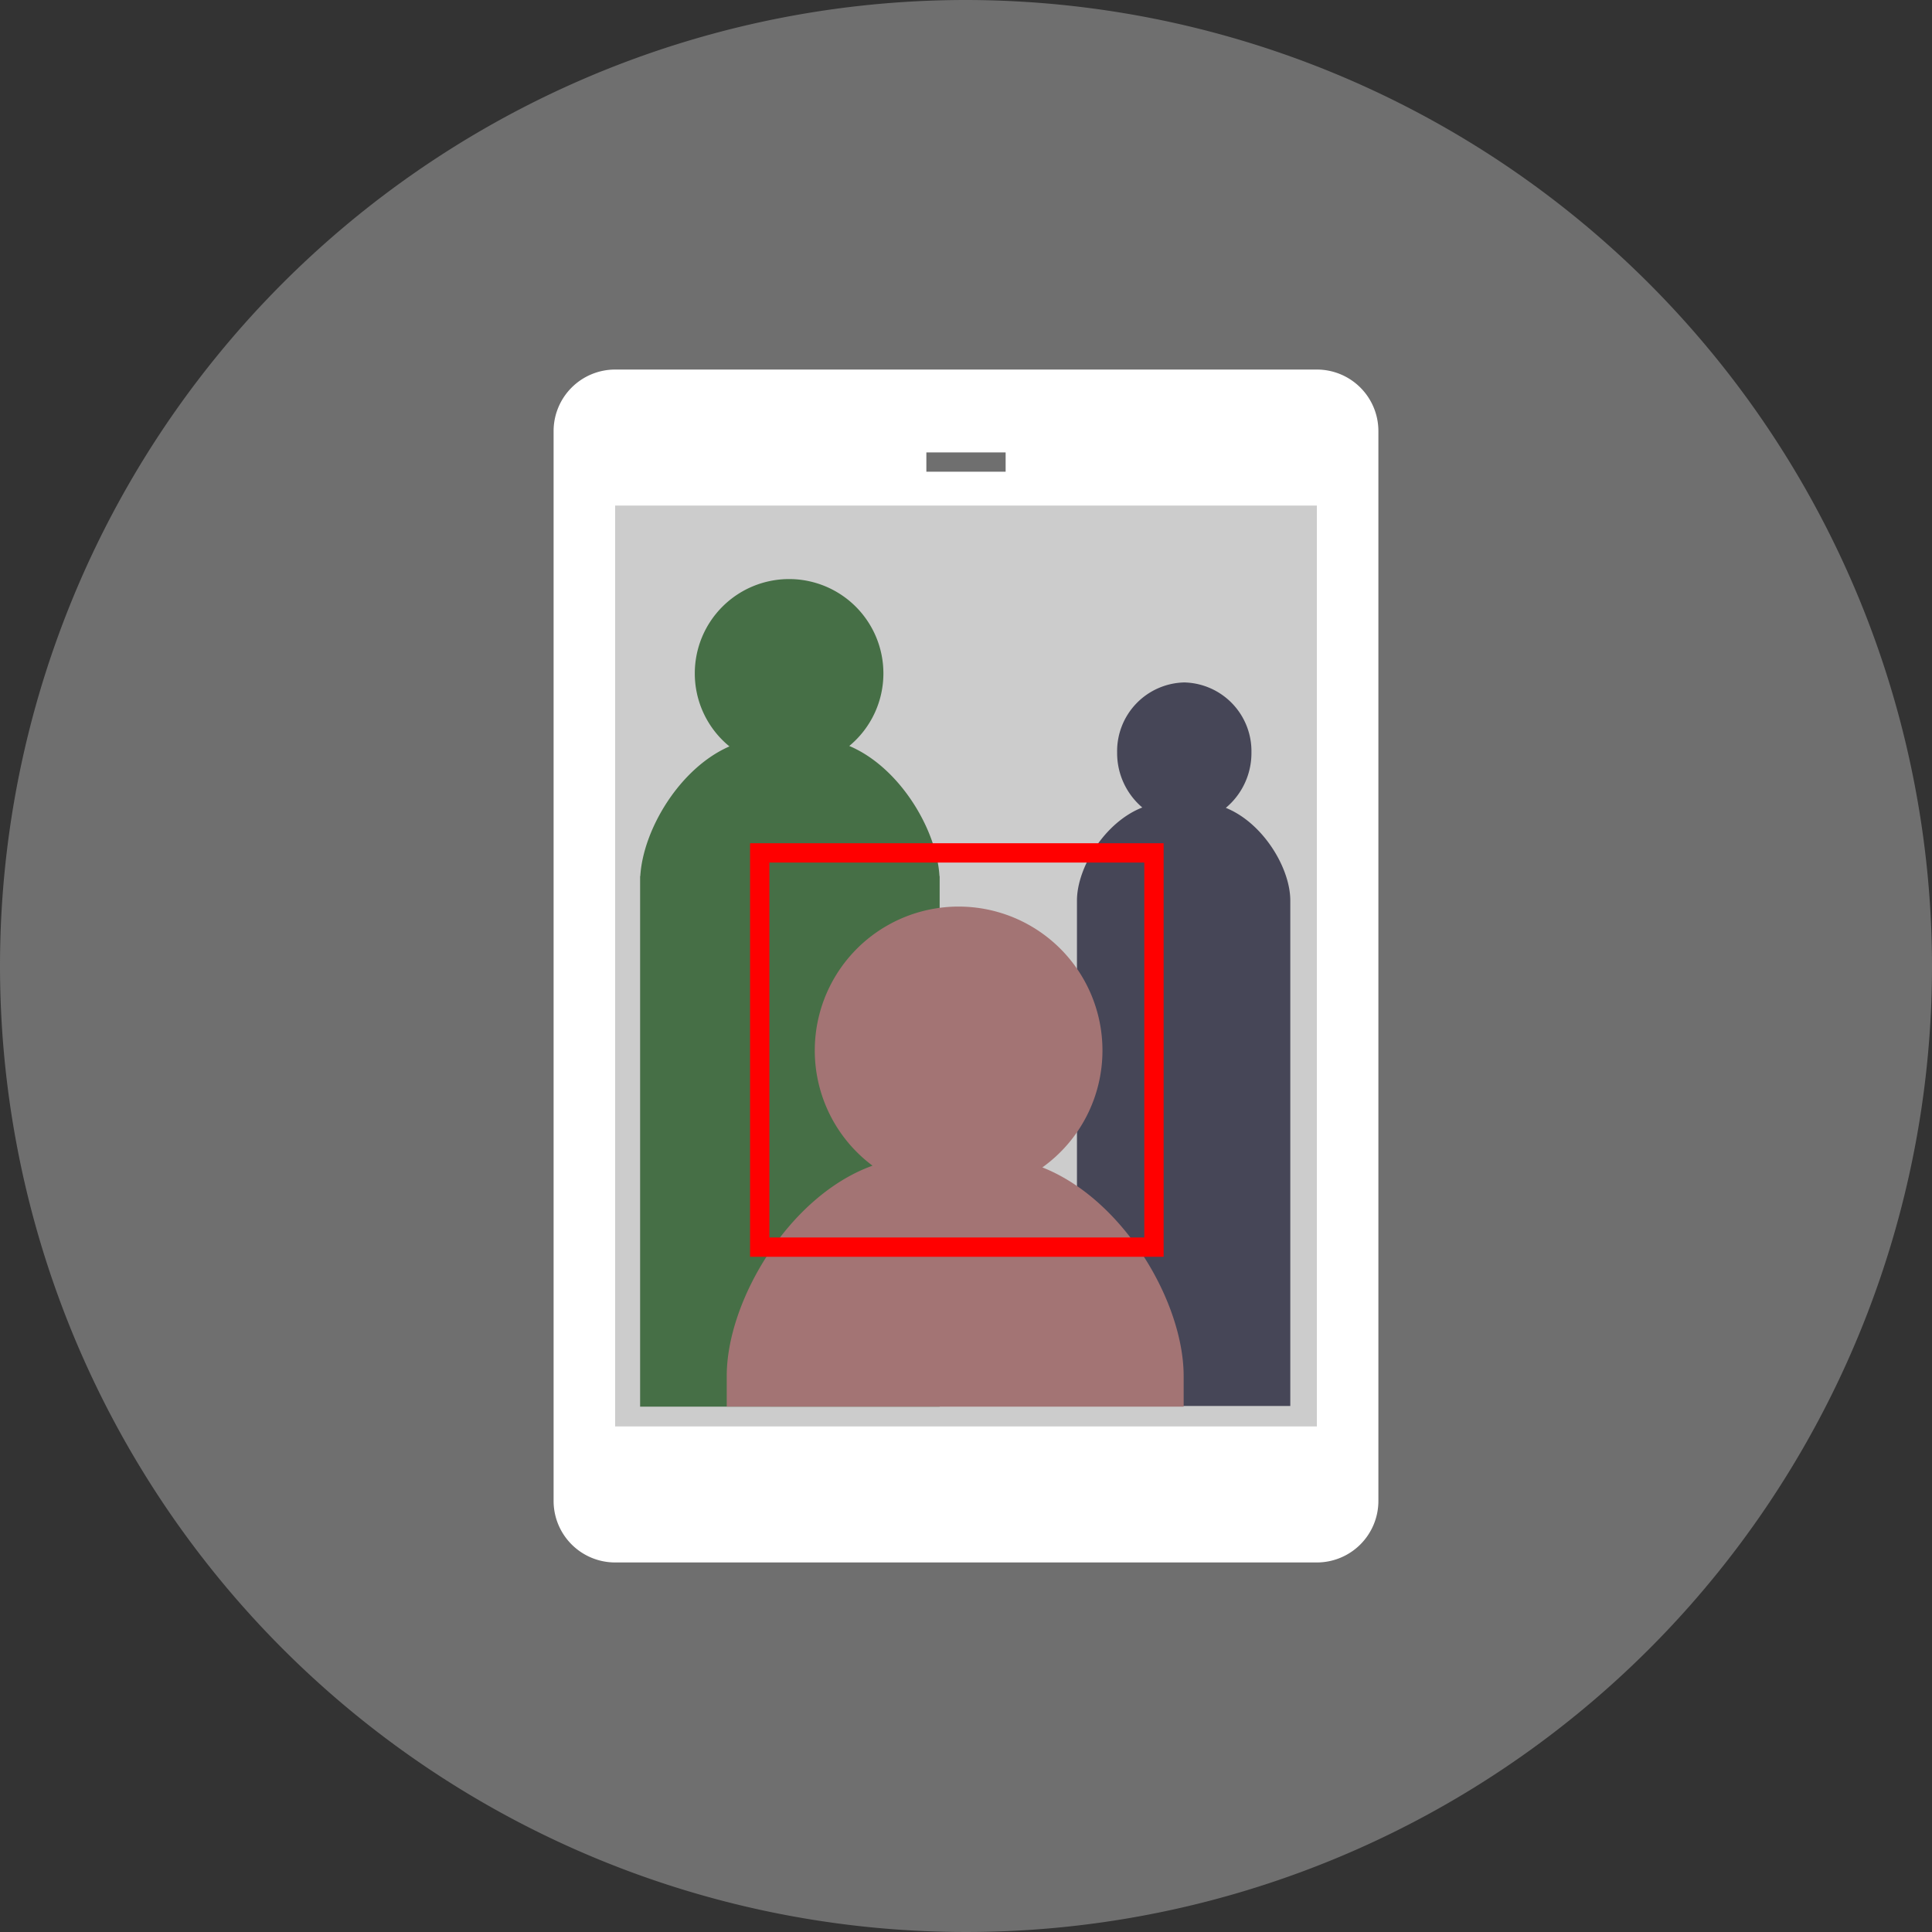 <svg xmlns="http://www.w3.org/2000/svg" width="200" height="199.999" viewBox="0 0 200 199.999"><rect x="0" y="0" width="200" height="199.999" fill="#333333" stroke="none"/><g transform="translate(-1025.231 -256)"><g transform="translate(1025.231 256)"><path d="M426.232,0a100,100,0,1,0,100,100,100.114,100.114,0,0,0-100-100" transform="translate(-326.231 0)" fill="#6f6f6f"/><path d="M6.372,0H79.014a6.369,6.369,0,0,1,6.369,6.369V117.118a6.371,6.371,0,0,1-6.371,6.371H6.371A6.371,6.371,0,0,1,0,117.118V6.372A6.372,6.372,0,0,1,6.372,0Z" transform="translate(57.308 38.256)" fill="#fff"/><rect width="72.644" height="95.326" transform="translate(63.677 52.337)" fill="#ccc"/><rect width="8.206" height="1.997" transform="translate(95.897 46.834)" fill="#6f6f6f"/><path d="M-1058.231-520.331v-54.913h.018c.29-4.845,4.1-11.2,9.23-13.433a9.744,9.744,0,0,1-3.587-7.562,9.761,9.761,0,0,1,9.761-9.761,9.762,9.762,0,0,1,9.763,9.761,9.741,9.741,0,0,1-3.532,7.516c5.183,2.188,9.046,8.6,9.338,13.479h.018v54.913Z" transform="translate(1124.495 665.945)" fill="#466f46" stroke="rgba(0,0,0,0)" stroke-miterlimit="10" stroke-width="1"/><path d="M-33-275.1v-50.91h0v-1.418c0-3.393,2.872-8.116,6.764-9.626a7.386,7.386,0,0,1-2.606-5.676A7.116,7.116,0,0,1-21.892-350a7.118,7.118,0,0,1,6.953,7.271,7.382,7.382,0,0,1-2.651,5.712c3.846,1.548,6.674,6.223,6.674,9.591v.144h0V-275.1Z" transform="translate(144.487 420.646)" fill="#464657" stroke="rgba(0,0,0,0)" stroke-miterlimit="10" stroke-width="1"/><path d="M-1058.231-554.236v-3.173c0-7.778,6.453-18.669,15.094-21.769a14.869,14.869,0,0,1-5.979-11.931A14.888,14.888,0,0,1-1034.227-606a14.89,14.89,0,0,1,14.891,14.89A14.873,14.873,0,0,1-1025.557-579c8.406,3.317,14.626,13.956,14.626,21.593v3.173Z" transform="translate(1133.462 699.849)" fill="#a37474" stroke="rgba(0,0,0,0)" stroke-miterlimit="10" stroke-width="1"/><rect width="40.811" height="40.811" transform="translate(78.647 88.292)" fill="none" stroke="red" stroke-miterlimit="10" stroke-width="2"/></g></g></svg>